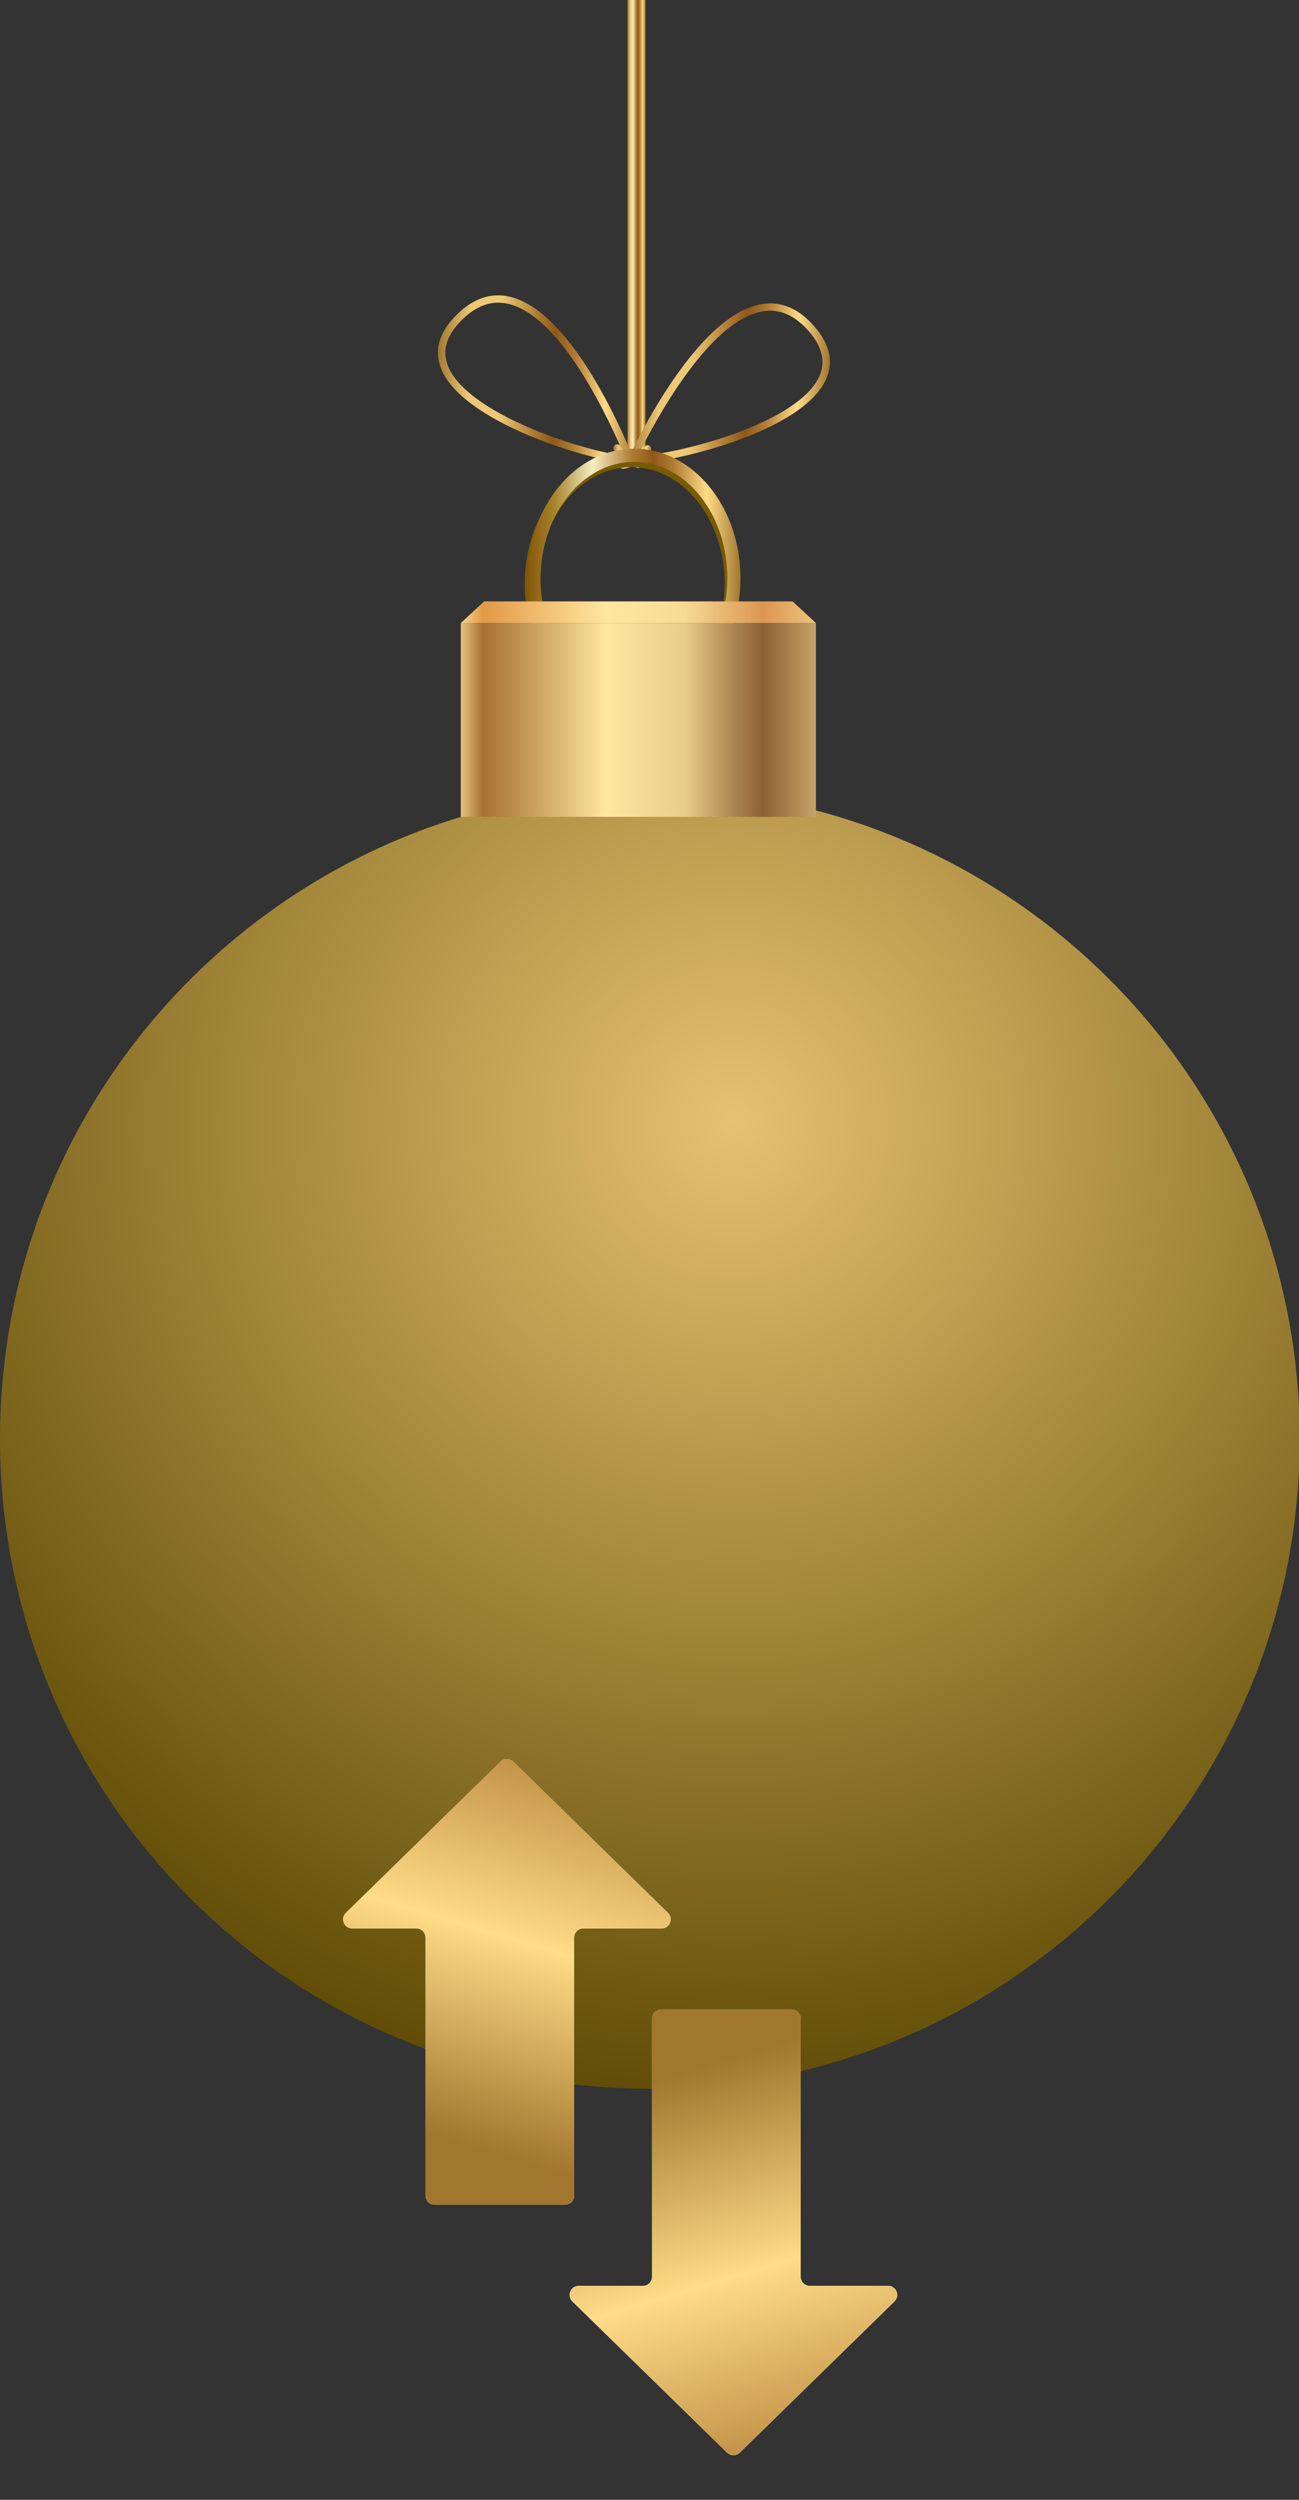 <?xml version="1.0" encoding="UTF-8"?> <svg xmlns="http://www.w3.org/2000/svg" width="117" height="225" viewBox="0 0 117 225" fill="none"><rect x="0" y="0" width="117" height="225" fill="#333333" stroke="none"/> <g clip-path="url(#clip0_1303_33821)"> <path d="M0 129.507C0 161.811 26.204 188 58.533 188C90.859 188 117.065 161.811 117.065 129.507C117.065 97.202 90.859 71.014 58.533 71.014C26.204 71.014 0 97.202 0 129.507Z" fill="url(#paint0_radial_1303_33821)"></path> <path d="M58.137 -91H56.517V41.914H58.137V-91Z" fill="url(#paint1_linear_1303_33821)"></path> <path d="M56.087 42.199C56.102 42.196 56.121 42.196 56.137 42.196C57.599 42.018 58.554 40.649 58.593 40.591C58.7 40.441 58.664 40.237 58.513 40.133C58.364 40.031 58.156 40.066 58.054 40.218C58.045 40.23 57.222 41.397 56.056 41.537C55.876 41.562 55.748 41.725 55.769 41.907C55.792 42.071 55.928 42.194 56.087 42.199Z" fill="url(#paint2_linear_1303_33821)"></path> <path d="M56.722 41.734C53.287 41.525 41.456 38.005 39.676 33.041C39.078 31.365 39.633 29.717 41.337 28.136C42.483 27.069 43.716 26.545 44.998 26.585C51.367 26.772 56.823 40.692 57.048 41.283L57.234 41.764L56.722 41.734ZM41.785 28.619C40.299 30.003 39.794 31.414 40.302 32.818C41.842 37.12 52.208 40.534 56.231 41.024C55.187 38.516 50.27 27.398 44.979 27.243C43.875 27.211 42.804 27.674 41.785 28.619Z" fill="url(#paint3_linear_1303_33821)"></path> <path d="M56.602 41.27C56.865 40.695 63.133 27.121 69.506 27.309C70.783 27.35 71.987 27.944 73.072 29.075C74.673 30.754 75.132 32.432 74.431 34.071C72.361 38.923 60.344 41.734 56.904 41.738H56.39L56.602 41.27ZM57.434 41.062C61.482 40.809 72.033 38.013 73.825 33.811C74.412 32.44 73.996 31 72.592 29.53C71.633 28.53 70.587 28.003 69.483 27.968C64.194 27.813 58.626 38.615 57.434 41.062Z" fill="url(#paint4_linear_1303_33821)"></path> <path d="M57.491 42.118C57.633 42.122 57.772 42.029 57.817 41.877C57.865 41.705 57.77 41.525 57.594 41.472C56.405 41.13 55.883 40.176 55.874 40.168C55.789 40.004 55.587 39.943 55.429 40.033C55.27 40.12 55.211 40.322 55.294 40.481C55.32 40.525 55.962 41.683 57.406 42.107C57.434 42.113 57.46 42.115 57.491 42.118Z" fill="url(#paint5_linear_1303_33821)"></path> <path d="M47.261 52.479C47.303 46.035 51.641 40.822 56.932 40.854C62.224 40.889 66.501 46.157 66.453 52.595C66.418 59.044 62.078 64.255 56.786 64.22C51.495 64.188 47.22 58.918 47.261 52.479ZM48.444 52.487C48.411 58.273 52.156 63.005 56.793 63.035C61.43 63.065 65.234 58.379 65.272 52.59C65.307 46.804 61.565 42.073 56.921 42.042C52.291 42.011 48.484 46.697 48.444 52.487Z" fill="#775B03"></path> <path d="M47.5 52.006C47.544 45.561 51.878 40.349 57.171 40.385C62.467 40.416 66.735 45.685 66.694 52.125C66.655 58.57 62.319 63.782 57.022 63.749C51.731 63.717 47.459 58.447 47.5 52.006ZM48.685 52.014C48.649 57.797 52.397 62.531 57.032 62.562C61.67 62.59 65.472 57.905 65.508 52.117C65.549 46.33 61.802 41.598 57.162 41.572C52.525 41.54 48.726 46.225 48.685 52.014Z" fill="url(#paint6_linear_1303_33821)"></path> <path d="M73.488 56.076H41.504V73.52H73.488V56.076Z" fill="url(#paint7_linear_1303_33821)"></path> <path d="M43.607 54.129H71.386L73.488 56.076H41.505L43.607 54.129Z" fill="url(#paint8_linear_1303_33821)"></path> </g> <path d="M37.507 173.572H31.721C30.989 173.572 30.627 172.682 31.151 172.17L45.085 158.558C45.403 158.248 45.91 158.248 46.227 158.558L60.162 172.17C60.686 172.682 60.324 173.572 59.591 173.572H52.531C52.079 173.572 51.714 173.937 51.714 174.389V197.621C51.714 198.073 51.348 198.438 50.897 198.438H39.141C38.69 198.438 38.324 198.073 38.324 197.621V174.389C38.324 173.937 37.958 173.572 37.507 173.572Z" fill="white"></path> <path d="M37.507 173.572H31.721C30.989 173.572 30.627 172.682 31.151 172.17L45.085 158.558C45.403 158.248 45.91 158.248 46.227 158.558L60.162 172.17C60.686 172.682 60.324 173.572 59.591 173.572H52.531C52.079 173.572 51.714 173.937 51.714 174.389V197.621C51.714 198.073 51.348 198.438 50.897 198.438H39.141C38.69 198.438 38.324 198.073 38.324 197.621V174.389C38.324 173.937 37.958 173.572 37.507 173.572Z" fill="url(#paint9_linear_1303_33821)"></path> <path d="M57.91 205.741H52.125C51.393 205.741 51.03 206.63 51.554 207.142L65.489 220.755C65.806 221.065 66.313 221.065 66.631 220.755L80.566 207.142C81.09 206.63 80.727 205.741 79.995 205.741H72.934C72.483 205.741 72.117 205.375 72.117 204.924V181.691C72.117 181.24 71.751 180.874 71.3 180.874H59.544C59.093 180.874 58.727 181.24 58.727 181.691V204.924C58.727 205.375 58.362 205.741 57.91 205.741Z" fill="white"></path> <path d="M57.91 205.741H52.125C51.393 205.741 51.03 206.63 51.554 207.142L65.489 220.755C65.806 221.065 66.313 221.065 66.631 220.755L80.566 207.142C81.09 206.63 80.727 205.741 79.995 205.741H72.934C72.483 205.741 72.117 205.375 72.117 204.924V181.691C72.117 181.24 71.751 180.874 71.3 180.874H59.544C59.093 180.874 58.727 181.24 58.727 181.691V204.924C58.727 205.375 58.362 205.741 57.91 205.741Z" fill="url(#paint10_linear_1303_33821)"></path> <defs> <radialGradient id="paint0_radial_1303_33821" cx="0" cy="0" r="1" gradientUnits="userSpaceOnUse" gradientTransform="translate(66.015 101.045) rotate(180) scale(87.538 87.478)"> <stop stop-color="#E6C170"></stop> <stop offset="1" stop-color="#614D06"></stop> </radialGradient> <linearGradient id="paint1_linear_1303_33821" x1="58.137" y1="-24.543" x2="56.517" y2="-24.543" gradientUnits="userSpaceOnUse"> <stop stop-color="#A1772F"></stop> <stop offset="0.16" stop-color="#FFDC87"></stop> <stop offset="0.314" stop-color="#B17D34"></stop> <stop offset="0.415" stop-color="#8F5818"></stop> <stop offset="0.516" stop-color="#B17D34"></stop> <stop offset="0.697" stop-color="#F5EEC4"></stop> <stop offset="0.844" stop-color="#EEC775"></stop> <stop offset="1" stop-color="#A1772F"></stop> </linearGradient> <linearGradient id="paint2_linear_1303_33821" x1="58.632" y1="41.179" x2="55.79" y2="41.095" gradientUnits="userSpaceOnUse"> <stop stop-color="#A1772F"></stop> <stop offset="0.16" stop-color="#FFDC87"></stop> <stop offset="0.314" stop-color="#B17D34"></stop> <stop offset="0.415" stop-color="#8F5818"></stop> <stop offset="0.516" stop-color="#B17D34"></stop> <stop offset="0.688" stop-color="#EDC976"></stop> <stop offset="0.844" stop-color="#EEC775"></stop> <stop offset="1" stop-color="#A1772F"></stop> </linearGradient> <linearGradient id="paint3_linear_1303_33821" x1="57.454" y1="34.363" x2="39.38" y2="33.825" gradientUnits="userSpaceOnUse"> <stop stop-color="#A1772F"></stop> <stop offset="0.16" stop-color="#FFDC87"></stop> <stop offset="0.314" stop-color="#B17D34"></stop> <stop offset="0.415" stop-color="#8F5818"></stop> <stop offset="0.516" stop-color="#B17D34"></stop> <stop offset="0.688" stop-color="#EDC976"></stop> <stop offset="0.844" stop-color="#EEC775"></stop> <stop offset="1" stop-color="#A1772F"></stop> </linearGradient> <linearGradient id="paint4_linear_1303_33821" x1="74.683" y1="34.872" x2="56.61" y2="34.335" gradientUnits="userSpaceOnUse"> <stop stop-color="#A1772F"></stop> <stop offset="0.16" stop-color="#FFDC87"></stop> <stop offset="0.314" stop-color="#B17D34"></stop> <stop offset="0.415" stop-color="#8F5818"></stop> <stop offset="0.516" stop-color="#B17D34"></stop> <stop offset="0.688" stop-color="#EDC976"></stop> <stop offset="0.844" stop-color="#EEC775"></stop> <stop offset="1" stop-color="#A1772F"></stop> </linearGradient> <linearGradient id="paint5_linear_1303_33821" x1="57.85" y1="41.093" x2="55.236" y2="41.016" gradientUnits="userSpaceOnUse"> <stop stop-color="#A1772F"></stop> <stop offset="0.16" stop-color="#FFDC87"></stop> <stop offset="0.314" stop-color="#B17D34"></stop> <stop offset="0.415" stop-color="#8F5818"></stop> <stop offset="0.516" stop-color="#B17D34"></stop> <stop offset="0.688" stop-color="#EDC976"></stop> <stop offset="0.844" stop-color="#EEC775"></stop> <stop offset="1" stop-color="#A1772F"></stop> </linearGradient> <linearGradient id="paint6_linear_1303_33821" x1="66.694" y1="52.128" x2="47.5" y2="52.007" gradientUnits="userSpaceOnUse"> <stop stop-color="#A1772F"></stop> <stop offset="0.16" stop-color="#FFDC87"></stop> <stop offset="0.314" stop-color="#B17D34"></stop> <stop offset="0.415" stop-color="#8F5818"></stop> <stop offset="0.516" stop-color="#B17D34"></stop> <stop offset="0.697" stop-color="#F5EEC4"></stop> <stop offset="0.872" stop-color="#A8852D"></stop> <stop offset="1" stop-color="#85570B"></stop> </linearGradient> <linearGradient id="paint7_linear_1303_33821" x1="73.488" y1="64.798" x2="41.504" y2="64.798" gradientUnits="userSpaceOnUse"> <stop stop-color="#C5A369"></stop> <stop offset="0.148" stop-color="#8C6034"></stop> <stop offset="0.224" stop-color="#A9824F"></stop> <stop offset="0.368" stop-color="#E8CC8A"></stop> <stop offset="0.589" stop-color="#FFE79F"></stop> <stop offset="0.937" stop-color="#A67033"></stop> <stop offset="1" stop-color="#E4C37E"></stop> </linearGradient> <linearGradient id="paint8_linear_1303_33821" x1="73.488" y1="55.102" x2="41.505" y2="55.102" gradientUnits="userSpaceOnUse"> <stop stop-color="#EDC47E"></stop> <stop offset="0.148" stop-color="#DB9651"></stop> <stop offset="0.263" stop-color="#E9B872"></stop> <stop offset="0.368" stop-color="#F8DA93"></stop> <stop offset="0.589" stop-color="#FFE79F"></stop> <stop offset="0.937" stop-color="#E39946"></stop> <stop offset="1" stop-color="#F7D388"></stop> </linearGradient> <linearGradient id="paint9_linear_1303_33821" x1="26.794" y1="188.423" x2="37.985" y2="150.949" gradientUnits="userSpaceOnUse"> <stop stop-color="#A1772F"></stop> <stop offset="0.482" stop-color="#FFDC87"></stop> <stop offset="1" stop-color="#B17D34"></stop> </linearGradient> <linearGradient id="paint10_linear_1303_33821" x1="47.198" y1="190.889" x2="58.388" y2="228.363" gradientUnits="userSpaceOnUse"> <stop stop-color="#A1772F"></stop> <stop offset="0.482" stop-color="#FFDC87"></stop> <stop offset="1" stop-color="#B17D34"></stop> </linearGradient> <clipPath id="clip0_1303_33821"> <rect width="117" height="188" fill="white"></rect> </clipPath> </defs> </svg> 